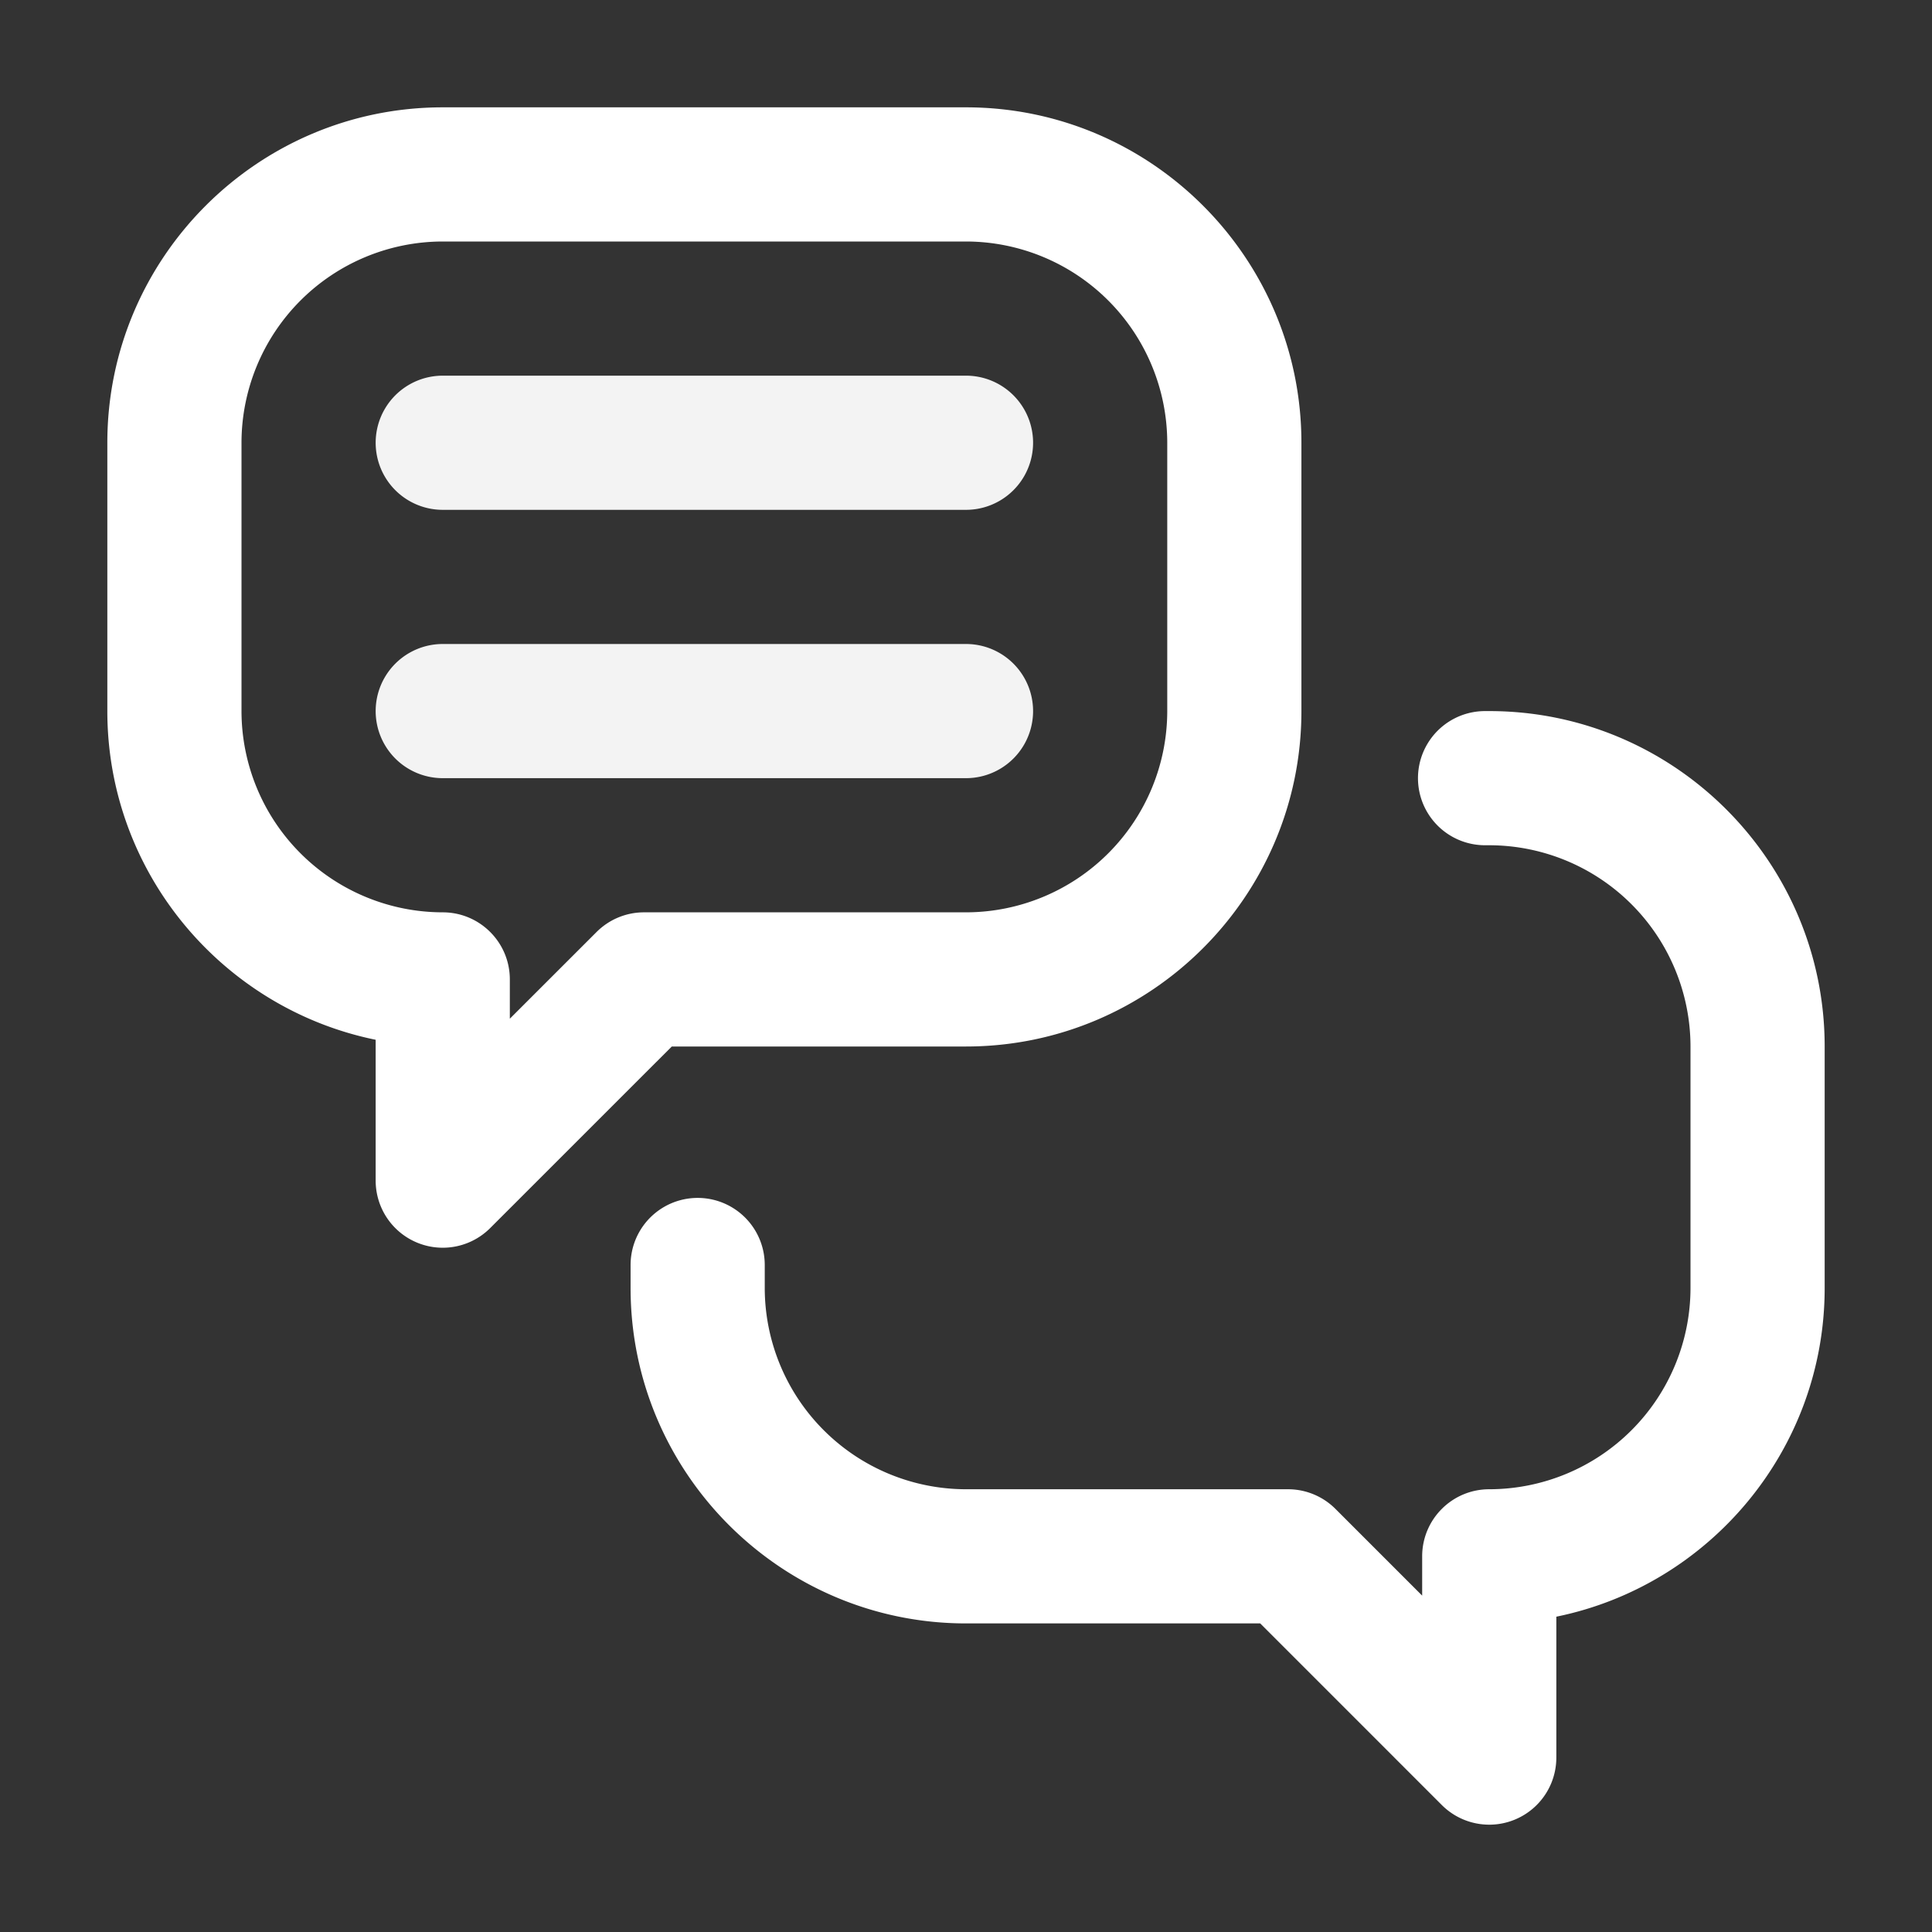 <?xml version="1.0" encoding="UTF-8"?> <svg xmlns="http://www.w3.org/2000/svg" width="54" height="54" fill="none"><rect width="100%" height="100%" fill="#333333" stroke="none"/><g clip-path="url(#a)"><path d="M10.5 29.062V33a1.875 1.875 0 0 0 3.2 1.326l5.077-5.076H27c5.17 0 9.375-4.206 9.375-9.375v-7.5C36.375 7.205 32.169 3 27 3H12.375C7.205 3 3 7.206 3 12.375v7.5c0 4.527 3.226 8.315 7.5 9.187ZM6.75 12.375a5.631 5.631 0 0 1 5.625-5.625H27a5.631 5.631 0 0 1 5.625 5.625v7.5A5.631 5.631 0 0 1 27 25.5h-9c-.497 0-.974.198-1.326.55l-2.424 2.423v-1.098c0-1.036-.84-1.875-1.875-1.875a5.631 5.631 0 0 1-5.625-5.625v-7.5Z" fill="#fff"></path><path d="M41.625 19.875h-.117a1.875 1.875 0 1 0 0 3.75h.117a5.631 5.631 0 0 1 5.625 5.625V36a5.631 5.631 0 0 1-5.625 5.625c-1.036 0-1.875.84-1.875 1.875v1.098l-2.424-2.424A1.875 1.875 0 0 0 36 41.625h-9A5.631 5.631 0 0 1 21.375 36v-.643a1.875 1.875 0 1 0-3.75 0V36c0 5.17 4.206 9.375 9.375 9.375h8.223l5.076 5.076a1.875 1.875 0 0 0 3.201-1.326v-3.938c4.274-.871 7.5-4.66 7.5-9.187v-6.75c0-5.17-4.206-9.375-9.375-9.375Z" fill="#fff"></path><path d="M12.375 14.25H27a1.875 1.875 0 1 0 0-3.75H12.375a1.875 1.875 0 1 0 0 3.75ZM27 21.75A1.875 1.875 0 1 0 27 18H12.375a1.875 1.875 0 1 0 0 3.75H27Z" fill="#F3F3F3"></path></g><defs><clipPath id="a"><path fill="#fff" transform="translate(3 3)" d="M0 0h48v48H0z"></path></clipPath></defs></svg> 